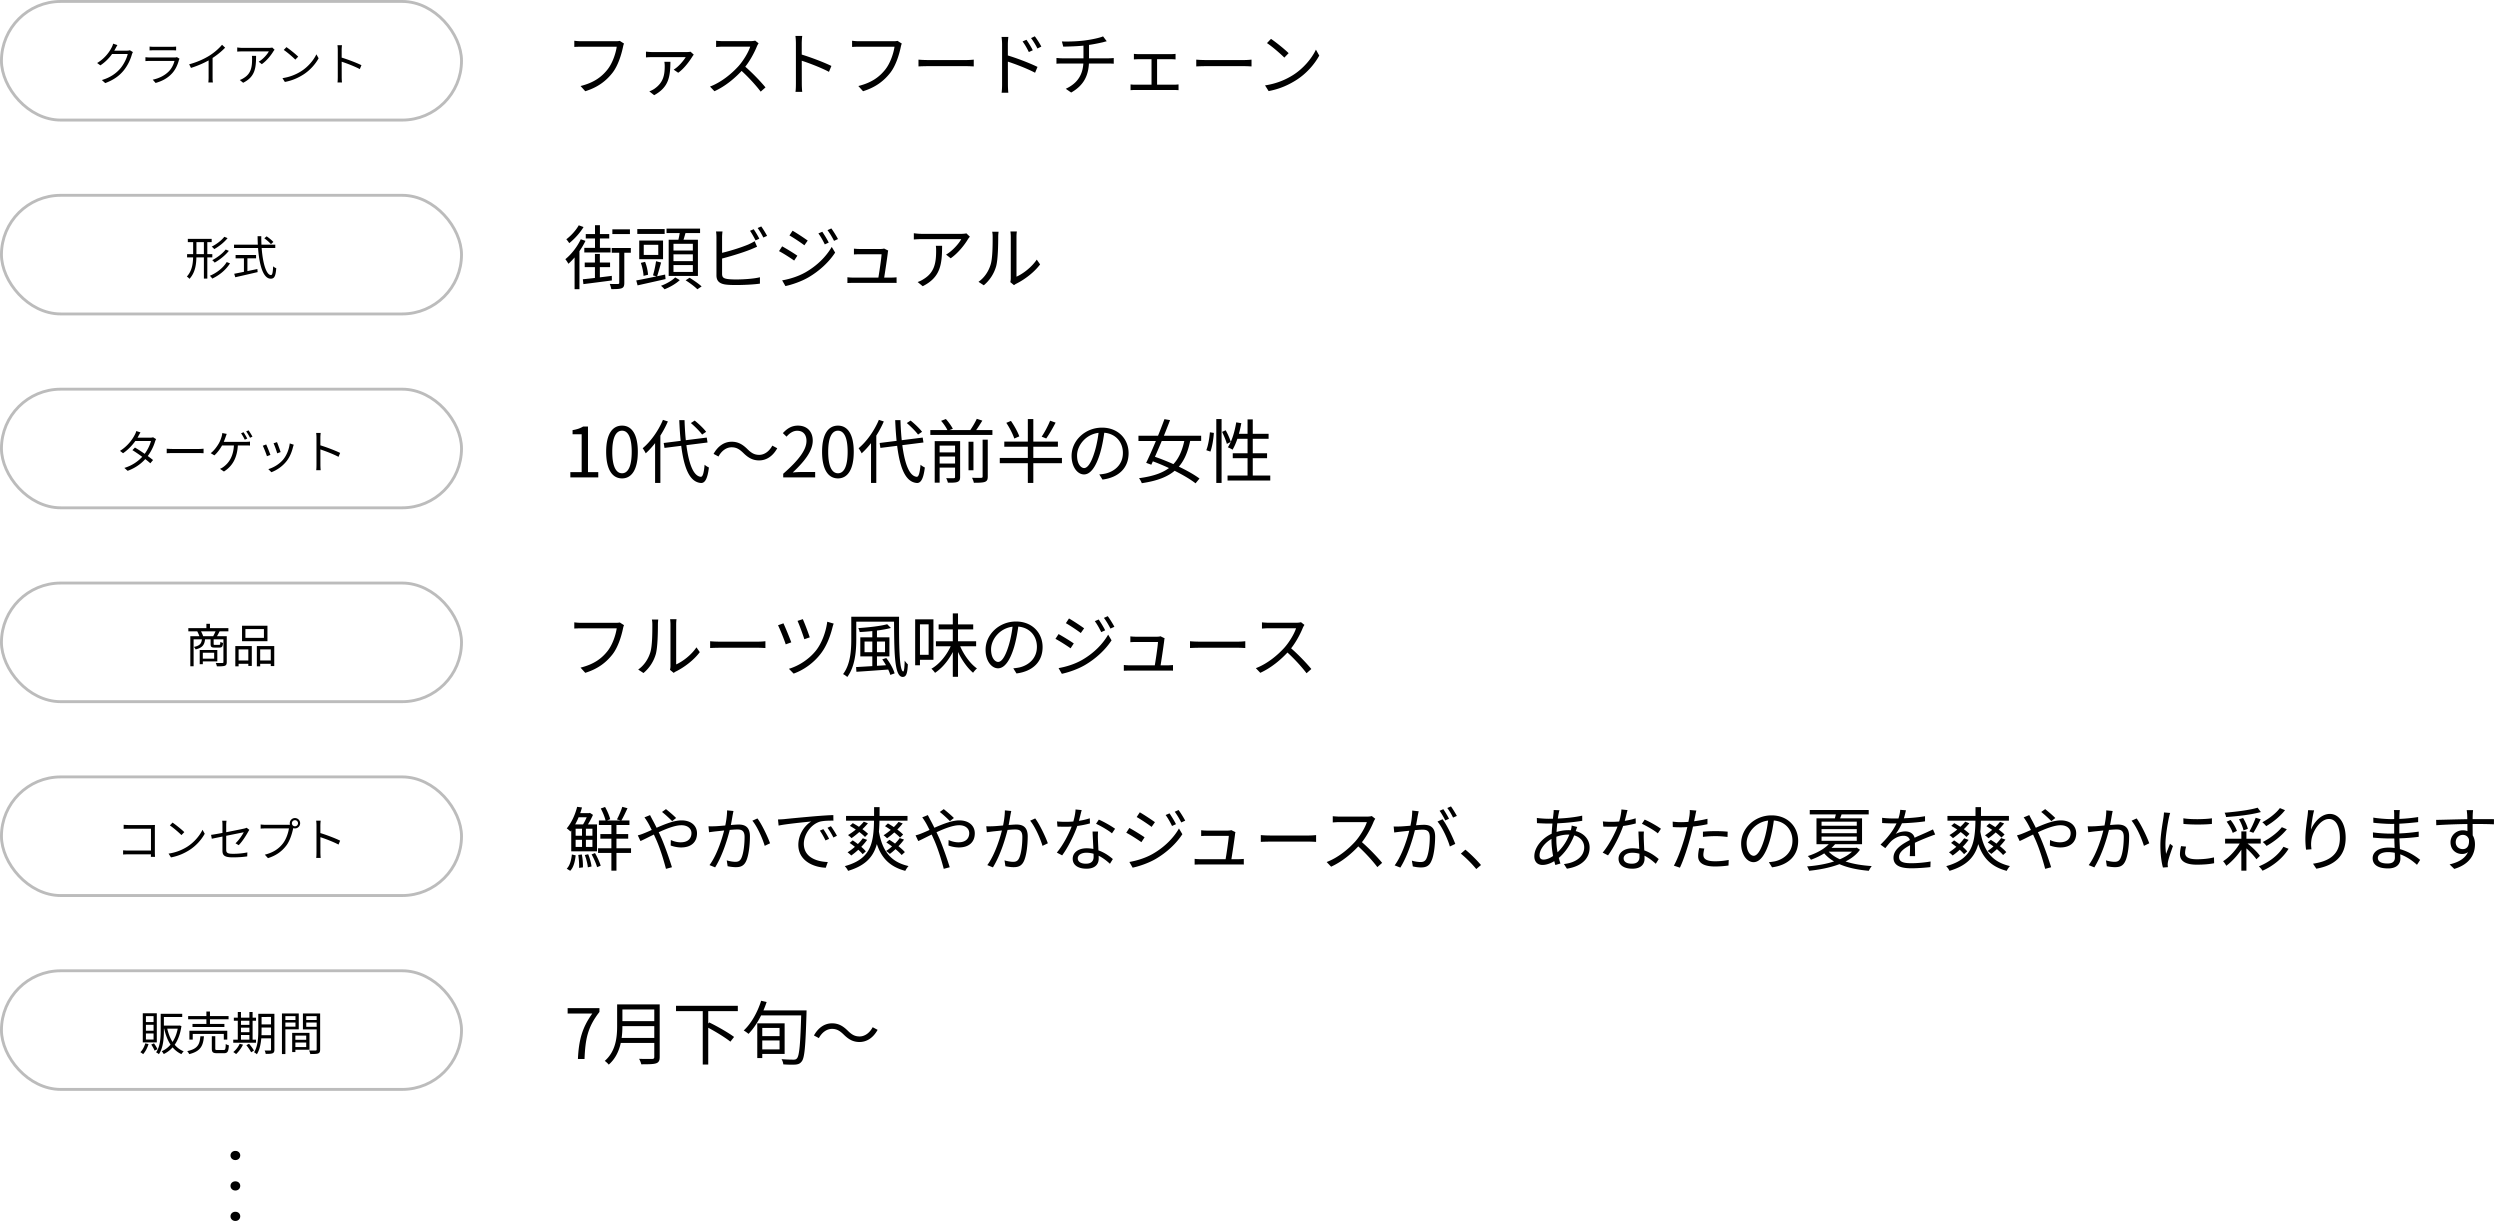 <svg xmlns="http://www.w3.org/2000/svg" width="864" height="424" fill="none"><rect width="159" height="41" x=".5" y=".5" stroke="#BCBCBC" rx="20.5"/><path fill="#000" d="M45.936 18a5.028 5.028 0 0 0-.368.848c-.432 1.616-1.408 3.776-2.832 5.52-1.456 1.776-3.376 3.232-6.368 4.352L35.2 27.664c2.944-.864 4.928-2.304 6.4-4.016 1.232-1.456 2.224-3.536 2.544-4.992h-5.92l.512-1.152h5.088c.432 0 .8-.048 1.056-.144l1.056.64zm-5.36-2.416c-.256.416-.544.96-.704 1.248-.944 1.776-2.608 4.064-5.184 5.76l-1.12-.816c2.768-1.648 4.336-3.984 5.04-5.408.16-.288.4-.864.496-1.28l1.472.496zm11.12.512c.416.048.912.08 1.424.08h6.304c.496 0 1.056-.032 1.44-.08v1.328a19.024 19.024 0 0 0-1.472-.048H53.12c-.48 0-.992.016-1.424.048v-1.328zm10.352 4.208c-.08.16-.192.352-.224.48-.416 1.568-1.136 3.232-2.336 4.544-1.664 1.84-3.68 2.768-5.712 3.344l-.992-1.136c2.256-.464 4.256-1.504 5.632-2.944.96-1.008 1.6-2.368 1.888-3.536h-8.48c-.384 0-.992.016-1.568.064v-1.344c.576.048 1.12.096 1.568.096h8.416c.368 0 .72-.048.896-.128l.912.56zm3.328 1.92c2.768-.736 5.2-1.872 6.976-2.976 1.68-1.056 3.28-2.432 4.384-3.776l1.072 1.008c-1.376 1.424-3.056 2.768-4.928 3.936-1.76 1.088-4.304 2.256-6.88 3.056l-.624-1.248zm6.72-2.32 1.376-.416V26.8c0 .592.032 1.392.112 1.696H72c.048-.304.096-1.104.096-1.696v-6.896zm22.8-2.704a5.18 5.18 0 0 0-.432.56c-.64 1.088-2.16 3.152-3.984 4.416l-1.072-.848c1.488-.848 2.992-2.576 3.504-3.568h-9.12c-.592 0-1.184.032-1.808.08V16.4c.56.08 1.216.144 1.808.144h9.2c.304 0 .88-.048 1.104-.112l.8.768zm-6.4 2.096c0 4.336-.384 7.264-4.464 9.312l-1.168-.96a6.37 6.37 0 0 0 1.44-.72c2.464-1.52 2.816-3.792 2.816-6.464 0-.384 0-.736-.064-1.168h1.44zm10.495-3.008c1.12.752 3.184 2.416 4.064 3.296l-.992 1.024c-.816-.832-2.8-2.56-4-3.344l.928-.976zm-1.376 10.72A16.535 16.535 0 0 0 104 24.672c2.48-1.552 4.416-3.92 5.344-5.904l.768 1.376c-1.088 1.984-2.944 4.16-5.36 5.68-1.616 1.008-3.632 2-6.304 2.496l-.832-1.312zm19.12-.416v-9.296c0-.464-.032-1.168-.112-1.68h1.568a14.81 14.81 0 0 0-.112 1.68c0 2.48.016 8.544.016 9.296 0 .512.032 1.376.096 1.904h-1.552c.08-.512.096-1.312.096-1.904zm1.056-6.768c2.112.608 5.344 1.84 7.12 2.704l-.56 1.36c-1.824-.976-4.816-2.112-6.56-2.656v-1.408zm97.873-4.76c-.168.336-.264.72-.36 1.2-.528 2.52-1.68 6.384-3.6 8.856-2.184 2.808-5.04 5.04-9.432 6.408l-1.632-1.8c4.656-1.152 7.344-3.192 9.36-5.76 1.704-2.184 2.808-5.52 3.144-7.824h-12.288c-.96 0-1.776.048-2.376.072V14.08a18.22 18.22 0 0 0 2.4.168h12.024c.36 0 .84-.024 1.296-.12l1.464.936zm24.096 3.816c-.144.192-.36.48-.48.672-.696 1.128-2.712 4.104-4.896 5.592l-1.56-1.08c1.704-1.008 3.456-3.144 4.152-4.32h-11.472c-.72 0-1.536.024-2.256.096v-1.992c.672.072 1.536.144 2.256.144h11.856c.36 0 1.008-.048 1.296-.12l1.104 1.008zm-8.064 2.472c-.072 5.136-.528 8.76-5.616 11.544l-1.68-1.32a8.778 8.778 0 0 0 1.656-.816c3.216-2.184 3.672-4.824 3.672-7.968 0-.48-.048-.96-.12-1.44h2.088zm30.48-6.384c-.144.192-.456.72-.576 1.032-.96 2.376-2.784 5.736-4.776 7.944-2.688 3-6.12 5.856-9.912 7.584l-1.536-1.608c3.888-1.488 7.416-4.368 9.888-7.104 1.632-1.848 3.384-4.704 4.008-6.696h-9.36c-.864 0-2.16.096-2.424.12v-2.16c.312.048 1.68.144 2.424.144h9.264c.768 0 1.416-.072 1.8-.192l1.2.936zm-5.04 7.728c2.592 2.16 5.784 5.52 7.416 7.512l-1.656 1.464c-1.728-2.28-4.536-5.352-7.128-7.632l1.368-1.344zm17.928 6.192V14.944c0-.696-.048-1.752-.168-2.52h2.352a22.215 22.215 0 0 0-.168 2.52c0 3.72.024 12.816.024 13.944 0 .768.048 2.064.144 2.856h-2.328c.12-.768.144-1.968.144-2.856zm1.584-10.152c3.168.912 8.016 2.76 10.68 4.056l-.84 2.04c-2.736-1.464-7.224-3.168-9.84-3.984v-2.112zm35.016-3.672c-.168.336-.264.72-.36 1.2-.528 2.52-1.68 6.384-3.6 8.856-2.184 2.808-5.04 5.04-9.432 6.408l-1.632-1.8c4.656-1.152 7.344-3.192 9.36-5.76 1.704-2.184 2.808-5.52 3.144-7.824h-12.288c-.96 0-1.776.048-2.376.072V14.08a18.22 18.22 0 0 0 2.4.168h12.024c.36 0 .84-.024 1.296-.12l1.464.936zm5.76 5.544c.744.072 1.992.144 3.36.144h13.152c1.2 0 2.04-.096 2.592-.144v2.352c-.504-.024-1.512-.096-2.568-.096h-13.176c-1.32 0-2.592.048-3.36.096v-2.352zm37.32-6.864c.6.864 1.632 2.472 2.184 3.624l-1.368.624c-.6-1.272-1.368-2.592-2.16-3.672l1.344-.576zm2.88-1.2c.648.84 1.704 2.424 2.256 3.552l-1.344.672a23.252 23.252 0 0 0-2.208-3.6l1.296-.624zM346.32 29.2V15.256c0-.696-.072-1.752-.192-2.496h2.352c-.072.72-.168 1.776-.168 2.496 0 3.744.024 12.816.024 13.944 0 .768.048 2.064.144 2.856h-2.328c.12-.768.168-1.944.168-2.856zm1.56-10.152c3.192.912 8.016 2.76 10.68 4.08l-.84 2.016c-2.736-1.464-7.224-3.168-9.84-3.984v-2.112zm19.104-4.728c1.8.096 5.448 0 8.064-.36 2.184-.288 4.992-.864 6.168-1.392l1.272 1.68c-.528.144-.984.264-1.344.36a63.065 63.065 0 0 1-5.544 1.032c-2.688.36-6 .432-8.136.48l-.48-1.8zm1.344 16.368c4.08-1.92 6.12-4.92 6.12-9.864v-5.448l1.92-.264v5.664c0 5.112-1.68 8.64-6.168 11.208l-1.872-1.296zm-3.216-10.656c.528.048 1.368.12 2.112.12h15.792c.504 0 1.392-.048 1.896-.096v1.968a23.051 23.051 0 0 0-1.872-.072h-15.792c-.768 0-1.56.024-2.136.072v-1.992zm26.76-1.416c.528.048 1.272.096 1.656.096h11.064c.6 0 1.2-.048 1.68-.096v1.92a19.249 19.249 0 0 0-1.68-.072h-11.04c-.384 0-1.176.024-1.68.072v-1.92zm6.096 11.664V19.696h1.92V30.28h-1.92zm-7.248-1.104c.552.072 1.176.096 1.704.096h13.272c.576 0 1.128-.048 1.608-.096v1.992a19.748 19.748 0 0 0-1.608-.072h-13.272c-.528 0-1.128.024-1.704.072v-1.992zm22.704-8.568c.744.072 1.992.144 3.36.144h13.152c1.2 0 2.04-.096 2.592-.144v2.352c-.504-.024-1.512-.096-2.568-.096h-13.176c-1.32 0-2.592.048-3.36.096v-2.352zm25.829-7.176c1.68 1.128 4.776 3.624 6.096 4.944l-1.488 1.536c-1.224-1.248-4.2-3.84-6-5.016l1.392-1.464zm-2.064 16.08c4.176-.624 7.296-2.088 9.576-3.504 3.72-2.328 6.624-5.88 8.016-8.856l1.152 2.064c-1.632 2.976-4.416 6.24-8.04 8.52-2.424 1.512-5.448 3-9.456 3.744l-1.248-1.968z"/><rect width="159" height="41" x=".5" y="67.5" stroke="#BCBCBC" rx="20.5"/><path fill="#000" d="M64.912 82.552h8.24v1.136h-8.24v-1.136zm-.256 5.28h8.72v1.12h-8.72v-1.12zm5.808-4.976h1.184V96.28h-1.184V82.856zm-3.712-.016h1.136v5.152c0 3.008-.256 6.032-2.4 8.384a4.422 4.422 0 0 0-.912-.8c1.952-2.144 2.176-4.896 2.176-7.584V82.84zm10.768-1.008 1.136.464c-1.184 1.472-2.992 2.896-4.608 3.792-.208-.256-.56-.624-.88-.848 1.536-.768 3.376-2.112 4.352-3.408zm.48 4.4 1.088.464c-1.232 1.568-3.184 3.104-4.896 4.064a4.721 4.721 0 0 0-.848-.848c1.632-.832 3.584-2.288 4.656-3.68zm.352 4.336 1.136.448c-1.36 2.208-3.648 4.112-6.128 5.264-.192-.288-.544-.72-.848-.96 2.368-.992 4.64-2.752 5.84-4.752zm12.992-8.208.8-.688c.832.56 1.84 1.392 2.336 1.952l-.848.752c-.48-.576-1.456-1.44-2.288-2.016zM80.88 84.552h14.256v1.168H80.88v-1.168zm.544 3.568h7.072v1.168h-7.072V88.12zm2.88.624h1.2v5.712h-1.2v-5.712zm-3.36 5.872c1.904-.368 5.04-1.008 8-1.648l.096 1.072c-2.736.64-5.664 1.312-7.728 1.776l-.368-1.2zm8.08-12.976h1.28c-.048 7.424 1.392 13.424 3.36 13.424.448 0 .64-.88.736-3.024a3.13 3.13 0 0 0 1.072.656c-.208 2.8-.672 3.616-1.904 3.616-3.184 0-4.48-6.928-4.544-14.672zm113.416-.752h8.112v1.536h-8.112v-1.536zm9.192-1.632h6.072v1.632h-6.072v-1.632zm-.216 6.456h6.6v1.632h-6.6v-1.632zm-9.48-.048h9.072v1.584h-9.072v-1.584zm3.696-7.824h1.704v8.736h-1.704V77.84zm-3.552 12.888h8.76v1.584h-8.76v-1.584zm3.528-2.976h1.704v8.808l-1.704.336v-9.144zm-4.176 8.76c2.52-.24 6.312-.696 10.008-1.176l.024 1.584c-3.528.48-7.2.936-9.84 1.272l-.192-1.68zm12.576-10.152h1.752v11.376c0 1.032-.192 1.584-.888 1.872-.72.288-1.872.312-3.6.312-.096-.48-.312-1.272-.552-1.8 1.32.048 2.448.048 2.832.024.36-.024.456-.096.456-.432V86.36zm-13.992-8.496 1.656.6c-1.176 1.968-3.144 4.152-4.944 5.568a10.905 10.905 0 0 0-1.008-1.344c1.656-1.224 3.408-3.192 4.296-4.824zm-1.44 9.552 1.464-1.44.216.072v13.896h-1.68V87.416zm2.136-4.728 1.632.552c-1.416 2.976-3.696 5.976-5.904 7.92-.192-.36-.72-1.2-1.056-1.584 2.064-1.68 4.104-4.248 5.328-6.888zm19.536-3.528h9.456v1.68h-9.456v-1.68zm2.232 5.448v3.504h5.016v-3.504h-5.016zm-1.56-1.488h8.232v6.456h-8.232V83.12zm5.808 7.152 1.752.456c-.456 1.656-.984 3.6-1.416 4.848l-1.392-.408c.408-1.32.864-3.432 1.056-4.896zm-5.256.576 1.464-.36c.576 1.416.96 3.24 1.032 4.464l-1.56.384c-.048-1.2-.408-3.048-.936-4.488zm-1.584 6.072c2.496-.456 6.312-1.248 9.984-2.04l.144 1.56c-3.408.792-7.032 1.584-9.672 2.184l-.456-1.704zm10.464-17.928h11.592v1.56h-11.592v-1.56zm2.4 8.904v2.352h6.696v-2.352h-6.696zm0 3.696v2.376h6.696v-2.376h-6.696zm0-7.344v2.328h6.696v-2.328h-6.696zm-1.656-1.392H241.2V95.36h-10.104V82.856zm3.936-3.096 2.016.264c-.384 1.392-.816 2.904-1.2 3.912l-1.584-.312c.288-1.08.624-2.736.768-3.864zm-1.68 16.104 1.584.936c-1.296 1.224-3.432 2.472-5.28 3.168a8.314 8.314 0 0 0-1.224-1.2c1.848-.648 3.936-1.872 4.92-2.904zm3.6 1.008 1.368-.888c1.392.864 3.216 2.112 4.152 3l-1.464.984c-.84-.864-2.64-2.208-4.056-3.096zm23.52-17.664c.6.864 1.464 2.304 1.944 3.288l-1.296.576c-.48-.96-1.272-2.4-1.92-3.312l1.272-.552zm2.616-.96c.648.888 1.56 2.376 2.016 3.264l-1.296.576c-.504-1.032-1.296-2.4-1.968-3.288l1.248-.552zM249.696 80a16.05 16.05 0 0 0-.144 1.944v12.672c0 1.248.528 1.56 1.68 1.776.768.144 1.992.192 3.168.192 2.544 0 6.216-.24 8.232-.768v2.208c-2.088.312-5.688.48-8.304.48-1.44 0-2.856-.048-3.864-.216-1.824-.336-2.856-1.176-2.856-3.144v-13.2c0-.576-.048-1.368-.144-1.944h2.232zm-1.032 7.584c2.904-.624 7.248-1.944 10.032-3.12.72-.336 1.416-.672 2.112-1.104l.84 1.92c-.696.288-1.56.672-2.28.96-2.976 1.2-7.728 2.592-10.68 3.336l-.024-1.992zm35.52-7.488c.6.888 1.68 2.592 2.232 3.744l-1.368.624c-.6-1.272-1.416-2.712-2.208-3.792l1.344-.576zm3.12-1.152c.648.84 1.728 2.568 2.304 3.672l-1.368.624c-.624-1.248-1.464-2.64-2.256-3.696l1.32-.6zm-13.392.792c1.416.792 4.176 2.64 5.232 3.408l-1.152 1.632c-1.128-.864-3.744-2.616-5.16-3.408l1.08-1.632zm-3.6 17.16c2.64-.456 5.616-1.392 8.064-2.784 3.984-2.28 7.128-5.4 9.072-8.784l1.176 1.968c-2.088 3.216-5.4 6.336-9.24 8.568-2.424 1.416-5.736 2.544-7.944 3l-1.128-1.968zm0-11.76c1.416.768 4.224 2.496 5.256 3.24l-1.104 1.68c-1.176-.84-3.768-2.52-5.232-3.264l1.08-1.656zm36.665 1.464c-.072.216-.144.528-.144.744-.216 1.8-1.08 7.56-1.368 9.24h-2.016c.264-1.296 1.152-7.176 1.224-8.712h-7.608c-.697 0-1.344.024-1.944.072v-2.016c.576.072 1.32.12 1.92.12h7.296c.384 0 .984-.048 1.176-.168l1.464.72zm-14.112 9.216c.576.072 1.272.12 1.992.12h13.104c.528 0 1.392-.048 1.896-.096v1.944c-.456-.024-1.32-.024-1.848-.024h-13.152c-.72 0-1.272.024-1.992.048v-1.992zM335.188 81.8c-.192.216-.48.576-.648.84-.96 1.632-3.24 4.728-5.976 6.624l-1.608-1.272c2.232-1.272 4.488-3.864 5.256-5.352h-13.68c-.888 0-1.776.048-2.712.12V80.6c.84.12 1.824.216 2.712.216h13.8c.456 0 1.32-.072 1.656-.168l1.2 1.152zm-9.6 3.144c0 6.504-.576 10.896-6.696 13.968l-1.752-1.44a9.556 9.556 0 0 0 2.16-1.08c3.696-2.28 4.224-5.688 4.224-9.696 0-.576 0-1.104-.096-1.752h2.16zm23.573 12.552c.096-.36.168-.864.168-1.344V81.776c0-.912-.12-1.584-.12-1.776h2.208c-.024.192-.12.888-.12 1.8v13.824c2.232-1.008 5.184-3.192 7.008-5.904l1.152 1.656c-2.088 2.808-5.4 5.256-8.184 6.648-.408.192-.648.408-.84.528l-1.272-1.056zm-10.992-.096c2.04-1.44 3.456-3.576 4.176-5.904.72-2.208.72-6.984.72-9.672 0-.696-.048-1.224-.168-1.728h2.208c-.024.264-.12 1.008-.12 1.704 0 2.664-.072 7.824-.72 10.224a13.346 13.346 0 0 1-4.272 6.576l-1.824-1.2z"/><rect width="159" height="41" x=".5" y="134.5" stroke="#BCBCBC" rx="20.5"/><path fill="#000" d="M46.64 154.672c2.048 1.2 4.672 3.04 6.256 4.32l-.944 1.12c-1.472-1.344-4.208-3.312-6.192-4.544l.88-.896zm7.312-2.912a5.028 5.028 0 0 0-.368.848c-.48 1.632-1.488 3.76-2.896 5.488-1.456 1.792-3.536 3.504-6.576 4.624l-1.136-1.008a13.767 13.767 0 0 0 6.592-4.304c1.232-1.472 2.24-3.504 2.608-4.992h-5.92l.512-1.152h5.088c.432 0 .784-.048 1.04-.144l1.056.64zm-5.392-2.32c-.272.416-.56.96-.72 1.264-.944 1.76-2.752 4.176-5.312 5.936l-1.056-.816c2.736-1.712 4.384-4.112 5.12-5.584a5.47 5.47 0 0 0 .512-1.264l1.456.464zm9.056 5.632c.496.048 1.328.096 2.24.096h8.768c.8 0 1.36-.064 1.728-.096v1.568c-.336-.016-1.008-.064-1.712-.064h-8.784c-.88 0-1.728.032-2.24.064v-1.568zm26.544-5.696c.4.576.976 1.536 1.296 2.192l-.864.384c-.304-.64-.848-1.616-1.28-2.208l.848-.368zm1.744-.64c.432.576 1.04 1.584 1.344 2.176l-.848.384c-.352-.704-.88-1.6-1.328-2.208l.832-.352zm-7.552 1.216c-.128.368-.288.8-.4 1.136-.256.72-.608 1.696-1.056 2.576-.64 1.248-1.808 2.88-2.816 3.712l-1.264-.768c1.152-.816 2.304-2.464 2.848-3.44.448-.8.72-1.616.912-2.24.128-.4.208-.848.24-1.264l1.536.288zm-2 2.752h8.544c.4 0 1.04-.016 1.504-.096v1.376c-.512-.032-1.136-.032-1.504-.032h-8.72l.176-1.248zm5.872.672c-.144 4.928-1.968 7.76-4.832 9.584l-1.36-.928a5.186 5.186 0 0 0 1.296-.752c1.648-1.232 3.456-3.472 3.536-7.904h1.36zm13.504-.576c.272.64 1.056 2.752 1.248 3.44l-1.184.432c-.176-.736-.912-2.768-1.248-3.472l1.184-.4zm5.792.896c-.112.32-.192.576-.256.784-.416 1.76-1.12 3.488-2.256 4.928-1.488 1.872-3.44 3.12-5.216 3.792l-1.056-1.072c1.84-.544 3.888-1.76 5.2-3.392 1.136-1.392 1.952-3.44 2.208-5.488l1.376.448zM92 153.6c.32.672 1.168 2.768 1.456 3.616l-1.2.448c-.256-.832-1.12-3.056-1.44-3.616L92 153.6zm17.376 6.992v-9.296c0-.464-.032-1.168-.112-1.68h1.568a14.81 14.81 0 0 0-.112 1.68c0 2.48.016 8.544.016 9.296 0 .512.032 1.376.096 1.904h-1.552c.08-.512.096-1.312.096-1.904zm1.056-6.768c2.112.608 5.344 1.84 7.12 2.704l-.56 1.36c-1.824-.976-4.816-2.112-6.56-2.656v-1.408zM197.112 165v-1.824h3.912v-13.104h-3.144v-1.416c1.584-.264 2.712-.672 3.648-1.248h1.68v15.768h3.552V165h-9.648zm17.873.336c-3.36 0-5.496-3.048-5.496-9.192 0-6.096 2.136-9.048 5.496-9.048 3.312 0 5.447 2.952 5.447 9.048 0 6.144-2.135 9.192-5.447 9.192zm0-1.776c1.992 0 3.336-2.232 3.336-7.416 0-5.112-1.344-7.296-3.336-7.296-2.016 0-3.384 2.184-3.384 7.296 0 5.184 1.368 7.416 3.384 7.416zm14.392-10.464 14.88-1.872.264 1.704-14.88 1.872-.264-1.704zm9.384-6.888 1.32-.864c1.44 1.152 3.144 2.784 3.96 3.888l-1.392.96c-.768-1.08-2.472-2.784-3.888-3.984zm-9.648-1.104 1.704.552c-1.8 4.2-4.656 8.328-7.656 11.016-.192-.432-.72-1.344-1.056-1.752 2.784-2.328 5.424-6.024 7.008-9.816zm-2.712 6.384 1.824-1.8v17.208h-1.824v-15.408zm8.352-6.288h1.824c.336 10.776 1.992 19.248 5.616 19.584.672.048 1.08-1.368 1.32-4.176.36.36 1.152.816 1.488.96-.504 4.176-1.488 5.4-2.736 5.352-5.4-.384-6.984-9.456-7.512-21.72zm22.176 11.376c-1.272-1.224-2.328-1.992-4.08-1.992-1.872 0-3.528 1.296-4.536 3.192l-1.704-.912c1.536-2.76 3.744-4.2 6.264-4.2 2.184 0 3.744.888 5.424 2.544 1.272 1.248 2.328 1.992 4.08 1.992 1.872 0 3.528-1.296 4.536-3.192l1.704.912c-1.536 2.76-3.744 4.2-6.264 4.2-2.184 0-3.744-.888-5.424-2.544zM270.681 165v-1.272c5.52-4.824 8.04-8.352 8.04-11.352 0-2.016-1.032-3.504-3.216-3.504-1.44 0-2.688.888-3.672 2.04l-1.272-1.224c1.44-1.56 2.976-2.592 5.208-2.592 3.144 0 5.112 2.04 5.112 5.184 0 3.528-2.76 7.104-6.912 11.016a29.828 29.828 0 0 1 2.88-.168h4.872V165h-11.04zm18.929.336c-3.36 0-5.496-3.048-5.496-9.192 0-6.096 2.136-9.048 5.496-9.048 3.312 0 5.447 2.952 5.447 9.048 0 6.144-2.135 9.192-5.447 9.192zm0-1.776c1.992 0 3.336-2.232 3.336-7.416 0-5.112-1.344-7.296-3.336-7.296-2.016 0-3.384 2.184-3.384 7.296 0 5.184 1.368 7.416 3.384 7.416zm14.392-10.464 14.88-1.872.264 1.704-14.88 1.872-.264-1.704zm9.384-6.888 1.32-.864c1.44 1.152 3.144 2.784 3.96 3.888l-1.392.96c-.768-1.08-2.472-2.784-3.888-3.984zm-9.648-1.104 1.704.552c-1.8 4.2-4.656 8.328-7.656 11.016-.192-.432-.72-1.344-1.056-1.752 2.784-2.328 5.424-6.024 7.008-9.816zm-2.712 6.384 1.824-1.8v17.208h-1.824v-15.408zm8.352-6.288h1.824c.336 10.776 1.992 19.248 5.616 19.584.672.048 1.08-1.368 1.32-4.176.36.36 1.152.816 1.488.96-.504 4.176-1.488 5.4-2.736 5.352-5.4-.384-6.984-9.456-7.512-21.72zm12.144 3.432h21.456v1.68h-21.456v-1.68zm2.472 7.728h6.72v1.416h-6.72v-1.416zm0 3.84h6.72v1.416h-6.72V160.2zm10.728-7.536h1.704v9.864h-1.704v-9.864zm-4.656-.216h1.752v12.408c0 .912-.216 1.392-.888 1.68-.648.288-1.704.288-3.336.288-.096-.456-.36-1.128-.6-1.584 1.2.048 2.304.048 2.64.024.336-.024.432-.12.432-.432v-12.384zm9.528-.504h1.776v12.744c0 1.056-.24 1.56-.984 1.848-.744.264-1.944.312-3.816.312-.096-.48-.384-1.248-.648-1.728 1.464.048 2.76.048 3.168.024.384-.024.504-.12.504-.456v-12.744zm-14.352-6.504 1.656-.624c.936 1.032 1.944 2.448 2.4 3.384l-1.776.648c-.384-.912-1.368-2.376-2.28-3.408zm12.336-.696 1.92.624c-.912 1.488-1.992 3.144-2.88 4.272l-1.584-.6c.864-1.152 1.944-3 2.544-4.296zm-14.544 7.704h7.608v1.56h-5.904V166.8h-1.704v-14.352zm24.744-6.312 1.608-.672c1.152 1.68 2.4 3.912 2.88 5.352l-1.728.744c-.456-1.44-1.632-3.744-2.76-5.424zm15.144-.744 1.896.672c-.96 1.872-2.232 4.056-3.24 5.472l-1.584-.624c.984-1.416 2.232-3.792 2.928-5.52zm-15.84 7.224h18.528v1.776h-18.528v-1.776zm-1.56 5.64h21.48v1.824h-21.48v-1.824zm9.696-13.416h1.896v22.056h-1.896V144.84zm26.544 3.792c-.312 2.496-.792 5.304-1.536 7.872-1.464 4.92-3.384 7.464-5.592 7.464-2.16 0-4.296-2.448-4.296-6.432 0-5.208 4.632-9.744 10.512-9.744 5.616 0 9.192 3.96 9.192 8.832 0 5.016-3.312 8.376-9.024 9.12l-1.104-1.776a19.473 19.473 0 0 0 2.064-.288c3.072-.696 6.096-3 6.096-7.152 0-3.84-2.664-7.008-7.272-7.008-5.28 0-8.568 4.344-8.568 7.872 0 3.024 1.368 4.368 2.448 4.368 1.128 0 2.424-1.632 3.648-5.688.696-2.28 1.2-4.992 1.44-7.488l1.992.048zm11.688 1.968h21.672v1.8H393.45v-1.8zm8.976-5.736 1.944.336c-1.848 4.896-4.608 11.472-6.48 15.408l-1.776-.648c1.872-3.816 4.608-10.392 6.312-15.096zm7.08 6.528 1.92.48c-1.8 9.264-5.952 13.512-16.824 15.12-.192-.552-.6-1.272-.96-1.728 10.464-1.392 14.208-5.256 15.864-13.872zm-12.168 7.656 1.176-1.392c5.496 1.824 12.48 5.064 16.032 7.728l-1.368 1.656c-3.336-2.64-10.224-6.048-15.84-7.992zm23.016-14.208h1.824v22.056h-1.824V144.84zm-2.208 4.56 1.368.216c-.12 1.944-.552 4.728-1.2 6.456l-1.416-.48c.648-1.608 1.08-4.248 1.248-6.192zm4.2-.144 1.248-.552c.744 1.296 1.488 3 1.752 4.032l-1.344.672c-.264-1.056-.984-2.808-1.656-4.152zm4.896-3.288 1.752.288c-.624 3.504-1.68 6.912-3.024 9.168-.36-.264-1.176-.648-1.632-.84 1.416-2.112 2.376-5.376 2.904-8.616zm.024 3.96h11.16v1.728h-11.712l.552-1.728zm3.888-4.992h1.8v20.4h-1.8v-20.4zm-5.112 11.712h11.856v1.704h-11.856v-1.704zm-1.8 7.704h14.76v1.728h-14.76v-1.728z"/><rect width="159" height="41" x=".5" y="201.5" stroke="#BCBCBC" rx="20.5"/><path fill="#000" d="M65.088 217.08h13.84v1.104h-13.84v-1.104zm6.24-1.504h1.232v2.144h-1.232v-2.144zm-5.552 4.304h12.08v1.072H66.912v9.312h-1.136V219.88zm11.44 0h1.152v8.928c0 .704-.16 1.088-.672 1.28-.528.176-1.408.208-2.736.208-.048-.32-.24-.864-.4-1.184 1.04.048 2 .032 2.288.016.288 0 .368-.08.368-.32v-8.928zm-7.408.784h1.088c-.16 2.096-.832 3.184-3.296 3.776-.112-.256-.384-.672-.592-.864 2.16-.432 2.672-1.232 2.8-2.912zm2.976 0h1.056v1.872c0 .304.064.336.464.336h1.408c.336 0 .4-.096.448-1.056.208.16.64.304.928.368-.096 1.296-.384 1.616-1.232 1.616h-1.664c-1.152 0-1.408-.256-1.408-1.248v-1.888zm-3.76 3.968h1.072v4.912h-1.072v-4.912zm.64 0h5.44v3.936h-5.44v-.944h4.352v-2.048h-4.352v-.944zm-1.504-6.448 1.168-.24c.368.608.736 1.424.896 1.952l-1.216.288c-.144-.544-.496-1.376-.848-2zm6.448-.288 1.312.24c-.384.768-.784 1.52-1.12 2.048l-1.168-.24c.336-.56.752-1.456.976-2.048zm10.208-.496v3.04h6.4v-3.04h-6.4zm-1.168-1.152h8.784v5.344h-8.784v-5.344zm-2.32 7.04h5.696v6.864h-1.2v-5.712h-3.36v5.84h-1.136v-6.992zm7.44 0h6.016v6.896h-1.2v-5.744H89.92v5.84h-1.152v-6.992zm-6.928 4.976h4.464v1.152H81.84v-1.152zm7.52 0h4.752v1.152H89.36v-1.152zm126.304-12.2c-.168.336-.264.72-.36 1.2-.528 2.52-1.68 6.384-3.6 8.856-2.184 2.808-5.04 5.04-9.432 6.408l-1.632-1.8c4.656-1.152 7.344-3.192 9.36-5.76 1.704-2.184 2.808-5.52 3.144-7.824h-12.288c-.96 0-1.776.048-2.376.072v-2.136a18.22 18.22 0 0 0 2.4.168h12.024c.36 0 .84-.024 1.296-.12l1.464.936zm15.888 15.432c.096-.36.168-.864.168-1.344v-14.376c0-.912-.12-1.584-.12-1.776h2.208c-.024.192-.12.888-.12 1.8v13.824c2.232-1.008 5.184-3.192 7.008-5.904l1.152 1.656c-2.088 2.808-5.4 5.256-8.184 6.648-.408.192-.648.408-.84.528l-1.272-1.056zm-10.992-.096c2.04-1.44 3.456-3.576 4.176-5.904.72-2.208.72-6.984.72-9.672 0-.696-.048-1.224-.168-1.728h2.208c-.024.264-.12 1.008-.12 1.704 0 2.664-.072 7.824-.72 10.224a13.346 13.346 0 0 1-4.272 6.576l-1.824-1.2zm24.864-9.792c.744.072 1.992.144 3.36.144h13.152c1.2 0 2.04-.096 2.592-.144v2.352c-.504-.024-1.512-.096-2.568-.096h-13.176c-1.32 0-2.592.048-3.36.096v-2.352zm32.027-7.632c.528 1.128 1.992 4.944 2.4 6.288l-1.872.648c-.408-1.368-1.752-5.064-2.352-6.336l1.824-.6zm10.68 1.536c-.168.384-.336.984-.432 1.344-.744 3-2.016 6.408-4.008 9-2.472 3.264-6 5.736-9.408 6.936l-1.632-1.656c3.408-1.008 6.984-3.312 9.408-6.384 1.896-2.424 3.384-6.264 3.84-9.888l2.232.648zm-17.376-.096c.648 1.344 2.136 4.992 2.712 6.576l-1.92.696c-.456-1.488-2.112-5.544-2.664-6.6l1.872-.672zm24.288-2.28h14.664v1.704h-14.664v-1.704zm-.84 0h1.728v7.776c0 3.936-.384 9.432-3.12 13.056-.288-.312-1.032-.792-1.44-1.008 2.592-3.432 2.832-8.352 2.832-12.048v-7.776zm14.76 0h1.752c-.024 9.024.024 18.912 1.464 18.912.288 0 .432-1.632.48-3.744.312.48.768 1.008 1.104 1.296-.168 3.12-.528 4.32-1.776 4.344-3.096 0-2.904-9.504-3.024-20.808zm-7.488 4.512h1.608v13.296h-1.608v-13.296zm-2.688 4.056v3.696h7.08v-3.696h-7.08zm-1.464-1.44h10.056v6.576h-10.056v-6.576zm9.288-4.536 1.296 1.296c-2.832.768-7.176 1.224-10.8 1.416-.048-.384-.264-.984-.48-1.368 3.528-.24 7.704-.696 9.984-1.344zm-10.752 14.808c2.832-.144 7.296-.432 11.64-.72v1.536c-4.176.312-8.544.624-11.52.816l-.12-1.632zm9.048-2.664 1.392-.456c1.248 1.608 2.472 3.792 2.88 5.304l-1.488.528c-.408-1.464-1.584-3.72-2.784-5.376zm18.552-6.264h13.896v1.728h-13.896v-1.728zm.936-5.808h11.952v1.728h-11.952V215.8zm4.896-3.816h1.8v21.912h-1.8v-21.912zm-.384 10.56 1.44.456c-1.512 3.936-4.248 7.608-7.2 9.528-.288-.432-.816-1.056-1.248-1.416 2.904-1.632 5.616-5.064 7.008-8.568zm2.592-.024c1.272 3.336 3.696 6.792 6.144 8.496-.432.336-1.032 1.008-1.344 1.488-2.448-2.04-4.848-5.832-6.192-9.504l1.392-.48zm-14.328-8.472h5.424v13.968h-5.424v-1.728h3.768v-10.512h-3.768v-1.728zm-.888 0h1.656v15.864h-1.656v-15.864zm35.76 1.584c-.312 2.496-.792 5.304-1.536 7.872-1.464 4.92-3.384 7.464-5.592 7.464-2.16 0-4.296-2.448-4.296-6.432 0-5.208 4.632-9.744 10.512-9.744 5.616 0 9.192 3.96 9.192 8.832 0 5.016-3.312 8.376-9.024 9.12l-1.104-1.776a19.473 19.473 0 0 0 2.064-.288c3.072-.696 6.096-3 6.096-7.152 0-3.84-2.664-7.008-7.272-7.008-5.28 0-8.568 4.344-8.568 7.872 0 3.024 1.368 4.368 2.448 4.368 1.128 0 2.424-1.632 3.648-5.688.696-2.28 1.2-4.992 1.44-7.488l1.992.048zm27.672-1.536c.6.888 1.68 2.592 2.232 3.744l-1.368.624c-.6-1.272-1.416-2.712-2.208-3.792l1.344-.576zm3.12-1.152c.648.84 1.728 2.568 2.304 3.672l-1.368.624c-.624-1.248-1.464-2.64-2.256-3.696l1.32-.6zm-13.392.792c1.416.792 4.176 2.64 5.232 3.408l-1.152 1.632c-1.128-.864-3.744-2.616-5.16-3.408l1.08-1.632zm-3.6 17.16c2.64-.456 5.616-1.392 8.064-2.784 3.984-2.28 7.128-5.4 9.072-8.784l1.176 1.968c-2.088 3.216-5.4 6.336-9.24 8.568-2.424 1.416-5.736 2.544-7.944 3l-1.128-1.968zm0-11.76c1.416.768 4.224 2.496 5.256 3.24l-1.104 1.68c-1.176-.84-3.768-2.52-5.232-3.264l1.08-1.656zm36.665 1.464c-.072.216-.144.528-.144.744-.216 1.8-1.08 7.56-1.368 9.24h-2.016c.264-1.296 1.152-7.176 1.224-8.712h-7.608c-.696 0-1.344.024-1.944.072v-2.016c.576.072 1.32.12 1.92.12h7.296c.384 0 .984-.048 1.176-.168l1.464.72zm-14.112 9.216c.576.072 1.272.12 1.992.12h13.104c.528 0 1.392-.048 1.896-.096v1.944c-.456-.024-1.32-.024-1.848-.024h-13.152c-.72 0-1.272.024-1.992.048v-1.992zm22.872-8.208c.744.072 1.992.144 3.36.144h13.152c1.2 0 2.04-.096 2.592-.144v2.352c-.504-.024-1.512-.096-2.568-.096h-13.176c-1.32 0-2.592.048-3.36.096v-2.352zm39.556-5.64c-.144.192-.456.72-.576 1.032-.96 2.376-2.784 5.736-4.776 7.944-2.688 3-6.12 5.856-9.912 7.584l-1.536-1.608c3.888-1.488 7.416-4.368 9.888-7.104 1.632-1.848 3.384-4.704 4.008-6.696h-9.36c-.864 0-2.16.096-2.424.12v-2.16c.312.048 1.68.144 2.424.144h9.264c.768 0 1.416-.072 1.8-.192l1.2.936zm-5.04 7.728c2.592 2.16 5.784 5.52 7.416 7.512l-1.656 1.464c-1.728-2.28-4.536-5.352-7.128-7.632l1.368-1.344z"/><rect width="159" height="41" x=".5" y="268.5" stroke="#BCBCBC" rx="20.5"/><path fill="#000" d="M42.736 285.04c.544.048 1.232.096 1.76.096h7.872c.4 0 .864-.016 1.184-.032-.016.352-.032.864-.032 1.232v8.272c0 .576.048 1.296.064 1.536h-1.44c0-.24.032-.832.032-1.408V286.4h-7.68c-.592 0-1.376.032-1.76.064v-1.424zm-.192 8.832c.4.032 1.104.08 1.76.08h8.592v1.312h-8.544c-.656 0-1.376.016-1.808.064v-1.456zm17.088-9.584c1.12.752 3.184 2.416 4.064 3.296l-.992 1.024c-.816-.832-2.8-2.56-4-3.344l.928-.976zm-1.376 10.72a16.535 16.535 0 0 0 6.384-2.336c2.48-1.552 4.416-3.92 5.344-5.904l.768 1.376c-1.088 1.984-2.944 4.16-5.36 5.68-1.616 1.008-3.632 2-6.304 2.496l-.832-1.312zm18.624-1.056v-8.832c0-.48-.016-1.008-.096-1.472h1.504a11.395 11.395 0 0 0-.112 1.472v8.496c0 1.104.416 1.456 2.32 1.456 1.856 0 3.408-.16 4.992-.48l-.048 1.376c-1.424.208-3.024.336-5.024.336-2.976 0-3.536-.784-3.536-2.352zm9.296-7.152a8.615 8.615 0 0 0-.4.64c-.736 1.328-1.984 3.344-3.28 4.656l-1.104-.656c1.2-1.104 2.368-2.864 2.848-3.808-.496.096-9.12 1.824-11.04 2.24l-.256-1.344c2.048-.24 10.224-1.888 11.44-2.176.336-.08.656-.176.848-.288l.944.736zm14.704-2.288c0 .592.464 1.056 1.056 1.056.576 0 1.056-.464 1.056-1.056 0-.576-.48-1.056-1.056-1.056-.592 0-1.056.48-1.056 1.056zm-.736 0c0-.992.8-1.792 1.792-1.792s1.792.8 1.792 1.792-.8 1.792-1.792 1.792a1.79 1.79 0 0 1-1.792-1.792zm1.392 1.072c-.112.224-.176.496-.24.8-.352 1.68-1.12 4.272-2.4 5.904-1.456 1.888-3.36 3.36-6.288 4.288l-1.088-1.2c3.104-.784 4.896-2.144 6.24-3.856 1.136-1.44 1.872-3.68 2.096-5.216h-8.192c-.64 0-1.184.032-1.584.064v-1.424a15.69 15.69 0 0 0 1.6.112h8.016a3.4 3.4 0 0 0 .864-.096l.976.624zm7.84 9.008v-9.296c0-.464-.032-1.168-.112-1.68h1.568a14.81 14.81 0 0 0-.112 1.68c0 2.48.016 8.544.016 9.296 0 .512.032 1.376.096 1.904h-1.552c.08-.512.096-1.312.096-1.904zm1.056-6.768c2.112.608 5.344 1.84 7.12 2.704l-.56 1.36c-1.824-.976-4.816-2.112-6.56-2.656v-1.408zm96.544-4.28h10.56v1.584h-10.56v-1.584zm.504 4.704h9.624v1.584h-9.624v-1.584zm-.792 4.92h11.4v1.608h-11.4v-1.608zm4.608-8.976h1.752v16.704h-1.752v-16.704zm-3.672-4.776 1.488-.528c.768 1.32 1.488 3.072 1.776 4.224l-1.56.624c-.264-1.176-.96-2.976-1.704-4.32zm7.44-.576 1.8.48c-.696 1.488-1.488 3.216-2.16 4.296l-1.488-.432c.648-1.176 1.44-3.048 1.848-4.344zm-15.672 2.184h4.344v1.416h-4.344v-1.416zm1.752 4.68h1.344v7.968h-1.344v-7.968zm2.04-4.68h.384l.312-.096 1.056.696c-.696 1.584-1.728 3.384-2.592 4.536a6.488 6.488 0 0 0-1.008-.984c.696-1.032 1.464-2.664 1.848-3.864v-.288zm1.272 14.256 1.176-.456c.816 1.392 1.632 3.216 1.968 4.368l-1.248.504c-.312-1.2-1.128-3.048-1.896-4.416zm-2.352.216 1.176-.264c.552 1.32 1.032 3.072 1.152 4.224l-1.272.288c-.096-1.152-.528-2.904-1.056-4.248zm-2.256-.024 1.224-.168c.312 1.44.432 3.264.384 4.464l-1.32.168c.048-1.2-.048-3.024-.288-4.464zm-.912-5.232v2.472h5.808v-2.472h-5.808zm0-3.84v2.424h5.808V286.4h-5.808zm-1.512-1.488h8.904v9.312h-8.904v-9.312zm.216 10.392 1.32.312c-.24 2.016-.672 4.104-1.896 5.328l-1.2-.72c1.104-1.104 1.584-3.024 1.776-4.92zm1.824-16.464 1.68.216c-.744 2.664-1.992 5.808-4.008 8.328-.312-.36-.888-.864-1.272-1.08 1.872-2.232 3.024-5.184 3.6-7.464zm32.832 4.944c-.912-.936-2.496-2.4-3.504-3.168l1.368-.984c.792.624 2.616 2.136 3.504 3.072l-1.368 1.08zm-7.632-2.088c.192.408.6 1.176.84 1.632.936 1.68 2.088 4.104 3.072 6.288 1.296 3 2.832 7.44 3.648 10.104l-2.064.552c-.744-2.856-1.896-6.696-3.264-9.84-1.128-2.52-2.208-4.848-3.024-6.216-.288-.48-.768-1.248-1.152-1.728l1.944-.792zm-4.248 7.008a13.496 13.496 0 0 0 1.968-.648c3.336-1.272 9.168-4.536 13.152-4.536 3.336 0 5.352 1.872 5.352 4.488 0 2.784-1.752 4.872-5.496 4.872-1.344 0-2.712-.336-3.6-.672l.048-1.896c.936.432 2.136.792 3.408.792 2.64 0 3.72-1.464 3.72-3.168 0-1.416-1.128-2.736-3.48-2.736-4.008 0-11.112 4.152-14.136 5.472l-.936-1.968zm33.072-8.424c-.096.456-.192.96-.288 1.44-.144.864-.48 2.832-.792 4.32-.816 3.36-2.544 9.336-5.256 13.728l-1.944-.792c2.736-3.648 4.656-10.056 5.304-13.008.432-1.896.768-4.056.768-5.904l2.208.216zm8.28 2.568c1.488 1.944 3.576 6.36 4.368 8.592l-1.848.888c-.72-2.472-2.592-6.72-4.272-8.688l1.752-.792zm-16.92 2.712c.768.024 1.392.024 2.16 0 1.776-.048 6.648-.6 8.28-.6 2.136 0 3.888.816 3.888 4.08 0 2.856-.384 6.672-1.368 8.664-.768 1.608-1.968 1.992-3.504 1.992-.936 0-2.064-.168-2.832-.336l-.312-2.016c1.008.312 2.256.504 2.928.504.888 0 1.608-.192 2.112-1.248.768-1.608 1.128-4.752 1.128-7.344 0-2.184-1.008-2.592-2.544-2.592-1.608 0-6.096.528-7.56.672-.552.072-1.56.192-2.16.288l-.216-2.064zm24.024-2.352c.912-.024 1.68-.072 2.16-.12 1.536-.168 6.072-.6 10.488-.984 2.64-.216 4.872-.36 6.48-.408l.024 1.92c-1.392-.024-3.48.024-4.704.36-3.432 1.104-5.52 4.776-5.52 7.608 0 4.68 4.392 6.192 8.28 6.336l-.696 1.968c-4.44-.168-9.48-2.52-9.48-7.896 0-3.72 2.28-6.792 4.464-8.088-2.568.264-8.688.864-11.28 1.416l-.216-2.112zm15.672 3.336c.552.792 1.464 2.28 1.992 3.36l-1.248.552c-.552-1.152-1.224-2.376-1.944-3.384l1.2-.528zm2.616-1.008c.6.792 1.536 2.256 2.088 3.312l-1.224.6a23.629 23.629 0 0 0-2.04-3.36l1.176-.552zm5.232-3.552h21.24v1.632h-21.24v-1.632zm6.144 1.992 1.416.552c-1.536 1.872-3.792 3.84-5.664 5.136-.264-.288-.864-.84-1.224-1.056 1.944-1.152 4.08-2.928 5.472-4.632zm-4.824 1.44 1.008-.936c1.872 1.008 4.176 2.568 5.28 3.696l-1.056 1.08c-1.08-1.152-3.312-2.76-5.232-3.84zm16.824-1.368 1.44.528c-1.44 1.872-3.6 3.864-5.4 5.136-.264-.264-.84-.792-1.224-1.032 1.872-1.2 3.888-2.952 5.184-4.632zm-4.68 1.488 1.008-.96c1.872 1.056 4.152 2.664 5.256 3.84l-1.08 1.056c-1.056-1.2-3.288-2.832-5.184-3.936zm-7.68 4.176 1.512.552c-1.44 1.992-3.6 4.08-5.496 5.4a9.778 9.778 0 0 0-1.272-1.104c1.92-1.2 3.984-3.048 5.256-4.848zm-4.536 1.608 1.056-.888c1.656 1.08 3.624 2.664 4.536 3.792l-1.104.984c-.912-1.128-2.832-2.784-4.488-3.888zm17.304-1.68 1.488.528c-1.296 1.8-3.264 3.72-4.896 4.944-.288-.264-.912-.768-1.296-1.008 1.704-1.104 3.552-2.832 4.704-4.464zm-4.632 1.512 1.056-.912c1.944 1.2 4.248 2.952 5.352 4.248l-1.104 1.008c-1.056-1.272-3.36-3.12-5.304-4.344zm-2.664-4.368c1.08 6.84 3.792 11.04 10.344 12.528-.384.384-.888 1.152-1.128 1.656-6.888-1.824-9.648-6.288-10.944-13.92l1.728-.264zm-1.56-7.848h1.896c-.024 11.28.096 18.768-10.896 22.032-.192-.504-.744-1.224-1.128-1.632 10.488-2.88 10.104-9.624 10.128-20.4zm26.208 4.848c-.912-.936-2.496-2.4-3.504-3.168l1.368-.984c.792.624 2.616 2.136 3.504 3.072l-1.368 1.08zm-7.632-2.088c.192.408.6 1.176.84 1.632.936 1.68 2.088 4.104 3.072 6.288 1.296 3 2.832 7.44 3.648 10.104l-2.064.552c-.744-2.856-1.896-6.696-3.264-9.84-1.128-2.52-2.208-4.848-3.024-6.216-.288-.48-.768-1.248-1.152-1.728l1.944-.792zm-4.248 7.008a13.496 13.496 0 0 0 1.968-.648c3.336-1.272 9.168-4.536 13.152-4.536 3.336 0 5.352 1.872 5.352 4.488 0 2.784-1.752 4.872-5.496 4.872-1.344 0-2.712-.336-3.6-.672l.048-1.896c.936.432 2.136.792 3.408.792 2.64 0 3.72-1.464 3.72-3.168 0-1.416-1.128-2.736-3.48-2.736-4.008 0-11.112 4.152-14.136 5.472l-.936-1.968zm33.072-8.424c-.096.456-.192.96-.288 1.44-.144.864-.48 2.832-.792 4.32-.816 3.36-2.544 9.336-5.256 13.728l-1.944-.792c2.736-3.648 4.656-10.056 5.304-13.008.432-1.896.768-4.056.768-5.904l2.208.216zm8.28 2.568c1.488 1.944 3.576 6.36 4.368 8.592l-1.848.888c-.72-2.472-2.592-6.72-4.272-8.688l1.752-.792zm-16.92 2.712c.768.024 1.392.024 2.16 0 1.776-.048 6.648-.6 8.28-.6 2.136 0 3.888.816 3.888 4.08 0 2.856-.384 6.672-1.368 8.664-.768 1.608-1.968 1.992-3.504 1.992-.936 0-2.064-.168-2.832-.336l-.312-2.016c1.008.312 2.256.504 2.928.504.888 0 1.608-.192 2.112-1.248.768-1.608 1.128-4.752 1.128-7.344 0-2.184-1.008-2.592-2.544-2.592-1.608 0-6.096.528-7.56.672-.552.072-1.56.192-2.16.288l-.216-2.064zm24.456-1.68c.888.096 1.92.144 2.952.144 2.592 0 5.616-.312 8.376-1.224l.048 1.776c-2.352.648-5.496 1.176-8.424 1.152-.888 0-1.92-.024-2.808-.048l-.144-1.8zm8.52-3.912c-.312 1.176-.816 3.432-1.392 5.136-1.152 3.456-3.36 7.824-5.352 10.512l-1.848-.96c2.136-2.496 4.368-6.768 5.352-9.6.528-1.512 1.056-3.624 1.128-5.304l2.112.216zm5.664 7.416a23.446 23.446 0 0 0-.048 2.568c.048 1.56.264 5.208.264 6.792 0 1.92-1.224 3.48-4.2 3.48-2.64 0-4.776-1.056-4.776-3.456 0-2.208 2.088-3.6 4.776-3.6 4.032 0 7.128 2.016 9.096 3.72l-1.008 1.632c-1.848-1.68-4.608-3.816-8.136-3.816-1.776 0-2.976.816-2.976 1.92s.936 1.872 2.808 1.872c1.992 0 2.664-1.056 2.664-2.352 0-1.824-.264-6.12-.36-8.76h1.896zm4.8.624c-1.296-1.104-3.912-2.568-5.496-3.312l.96-1.44c1.752.744 4.464 2.304 5.616 3.168l-1.08 1.584zm19.896-6.912c.6.888 1.68 2.592 2.232 3.744l-1.368.624c-.6-1.272-1.416-2.712-2.208-3.792l1.344-.576zm3.12-1.152c.648.84 1.728 2.568 2.304 3.672l-1.368.624c-.624-1.248-1.464-2.64-2.256-3.696l1.32-.6zm-13.392.792c1.416.792 4.176 2.64 5.232 3.408l-1.152 1.632c-1.128-.864-3.744-2.616-5.16-3.408l1.08-1.632zm-3.6 17.16c2.64-.456 5.616-1.392 8.064-2.784 3.984-2.28 7.128-5.4 9.072-8.784l1.176 1.968c-2.088 3.216-5.4 6.336-9.24 8.568-2.424 1.416-5.736 2.544-7.944 3l-1.128-1.968zm0-11.76c1.416.768 4.224 2.496 5.256 3.24l-1.104 1.68c-1.176-.84-3.768-2.52-5.232-3.264l1.08-1.656zm36.665 1.464c-.072.216-.144.528-.144.744-.216 1.8-1.08 7.56-1.368 9.24h-2.016c.264-1.296 1.152-7.176 1.224-8.712h-7.608c-.697 0-1.344.024-1.944.072v-2.016c.576.072 1.32.12 1.92.12h7.296c.384 0 .984-.048 1.176-.168l1.464.72zm-14.112 9.216c.576.072 1.272.12 1.992.12h13.104c.528 0 1.392-.048 1.896-.096v1.944c-.456-.024-1.32-.024-1.848-.024h-13.152c-.72 0-1.272.024-1.992.048v-1.992zm22.872-8.208c.743.072 1.992.144 3.36.144h13.152c1.2 0 2.04-.096 2.592-.144v2.352c-.504-.024-1.512-.096-2.568-.096h-13.176c-1.32 0-2.592.048-3.36.096v-2.352zm39.556-5.64c-.144.192-.456.72-.576 1.032-.96 2.376-2.784 5.736-4.776 7.944-2.688 3-6.12 5.856-9.912 7.584l-1.536-1.608c3.888-1.488 7.416-4.368 9.888-7.104 1.632-1.848 3.384-4.704 4.008-6.696h-9.36c-.864 0-2.16.096-2.424.12v-2.16c.312.048 1.68.144 2.424.144h9.264c.768 0 1.416-.072 1.8-.192l1.2.936zm-5.04 7.728c2.592 2.16 5.784 5.52 7.416 7.512l-1.656 1.464c-1.728-2.28-4.536-5.352-7.128-7.632l1.368-1.344zm20.04-10.32c-.096.432-.192.96-.288 1.416-.168.864-.48 2.832-.816 4.32-.816 3.384-2.52 9.36-5.232 13.728l-1.968-.768c2.736-3.672 4.656-10.08 5.304-13.008.456-1.92.768-4.08.768-5.928l2.232.24zm8.256 2.76c1.488 1.944 3.576 6.312 4.392 8.52l-1.872.888c-.696-2.448-2.592-6.624-4.272-8.616l1.752-.792zm-16.896 2.496c.744.048 1.368.024 2.136 0 1.8-.048 6.672-.576 8.304-.576 2.136 0 3.888.816 3.888 4.056 0 2.856-.384 6.672-1.392 8.664-.744 1.608-1.944 2.016-3.504 2.016-.912 0-2.064-.168-2.808-.36l-.336-1.992c1.008.312 2.28.48 2.952.48.888 0 1.608-.192 2.088-1.224.768-1.632 1.152-4.752 1.152-7.344 0-2.208-1.008-2.616-2.544-2.616-1.608 0-6.12.552-7.584.696-.552.072-1.536.192-2.16.288l-.192-2.088zm17.16-5.976c.6.864 1.464 2.328 1.968 3.312l-1.296.576c-.48-.984-1.296-2.424-1.968-3.336l1.296-.552zm2.64-.96c.648.888 1.56 2.4 2.04 3.288l-1.32.576c-.504-1.056-1.296-2.424-1.992-3.312l1.272-.552zm8.747 21.648c-1.56-1.896-3.624-3.936-5.328-5.328l1.56-1.368c1.728 1.392 3.888 3.552 5.4 5.304l-1.632 1.392zm28.752-20.328c-.096.288-.192.72-.264 1.056-.408 2.016-.816 5.808-.816 9.096 0 3.12.672 6 1.416 8.256l-1.752.528c-.696-2.136-1.344-5.544-1.344-8.592 0-3.288.48-7.176.696-9.24.048-.432.072-.864.072-1.176l1.992.072zm-3.864 2.952c4.224 0 8.4-.336 11.712-1.08l.024 1.776c-3.456.6-8.184.96-11.76.96-1.032 0-2.904-.096-3.888-.144l-.048-1.8c.84.144 2.928.288 3.96.288zm10.008 2.832c-.144.312-.36.96-.504 1.344-1.416 4.44-3.816 7.776-6.336 9.72-1.536 1.176-3.456 2.064-5.16 2.064-1.584 0-2.832-.96-2.832-3 0-3.288 3.048-6.672 6.6-8.04 1.608-.624 3.552-.984 5.112-.984 4.536 0 7.392 2.64 7.392 6 0 3.432-2.28 6.432-7.848 7.32l-1.032-1.608c4.32-.48 7.008-2.712 7.008-5.808 0-2.328-1.968-4.368-5.544-4.368-2.016 0-3.792.576-5.016 1.128-2.712 1.2-4.872 3.84-4.872 6.048 0 .984.48 1.464 1.368 1.464 1.2 0 2.76-.672 4.296-2.016 2.136-1.872 4.104-4.464 5.208-8.352.096-.36.216-1.008.24-1.392l1.92.48zm8.856-1.92c.888.096 1.92.144 2.952.144 2.592 0 5.616-.312 8.376-1.224l.048 1.776c-2.352.648-5.496 1.176-8.424 1.152-.888 0-1.92-.024-2.808-.048l-.144-1.8zm8.52-3.912c-.312 1.176-.816 3.432-1.392 5.136-1.152 3.456-3.36 7.824-5.352 10.512l-1.848-.96c2.136-2.496 4.368-6.768 5.352-9.6.528-1.512 1.056-3.624 1.128-5.304l2.112.216zm5.664 7.416a23.446 23.446 0 0 0-.048 2.568c.048 1.56.264 5.208.264 6.792 0 1.92-1.224 3.48-4.2 3.48-2.64 0-4.776-1.056-4.776-3.456 0-2.208 2.088-3.6 4.776-3.6 4.032 0 7.128 2.016 9.096 3.72l-1.008 1.632c-1.848-1.68-4.608-3.816-8.136-3.816-1.776 0-2.976.816-2.976 1.92s.936 1.872 2.808 1.872c1.992 0 2.664-1.056 2.664-2.352 0-1.824-.264-6.12-.36-8.76h1.896zm4.8.624c-1.296-1.104-3.912-2.568-5.496-3.312l.96-1.44c1.752.744 4.464 2.304 5.616 3.168l-1.08 1.584zm13.32-7.872c-.144.528-.312 1.44-.408 1.896-.36 1.728-.864 4.44-1.536 6.84-.864 3.408-2.472 8.376-3.744 10.992l-2.088-.696c1.44-2.496 3.12-7.368 4.032-10.752.576-2.208 1.2-5.232 1.368-6.48.096-.672.144-1.488.096-1.992l2.28.192zm-5.304 4.008c2.64 0 6.168-.432 9.144-1.176v1.872c-2.976.672-6.6 1.08-9.192 1.08-1.056 0-1.896-.024-2.784-.096l-.048-1.872c1.128.144 1.992.192 2.88.192zm7.584 3.288a48.546 48.546 0 0 1 4.392-.192c1.392 0 2.856.048 4.152.192l-.048 1.824c-1.248-.144-2.64-.288-4.056-.288-1.488 0-2.976.096-4.44.264v-1.8zm.48 5.832c-.192.792-.336 1.536-.336 2.16 0 1.128.648 2.232 4.056 2.232 1.584 0 3.216-.168 4.704-.456l-.072 1.92a32.26 32.26 0 0 1-4.656.336c-3.768 0-5.832-1.152-5.832-3.528 0-.912.144-1.824.36-2.832l1.776.168zm24.144-10.632c-.312 2.496-.792 5.304-1.536 7.872-1.464 4.92-3.384 7.464-5.592 7.464-2.16 0-4.296-2.448-4.296-6.432 0-5.208 4.632-9.744 10.512-9.744 5.616 0 9.192 3.96 9.192 8.832 0 5.016-3.312 8.376-9.024 9.12l-1.104-1.776a19.473 19.473 0 0 0 2.064-.288c3.072-.696 6.096-3 6.096-7.152 0-3.84-2.664-7.008-7.272-7.008-5.28 0-8.568 4.344-8.568 7.872 0 3.024 1.368 4.368 2.448 4.368 1.128 0 2.424-1.632 3.648-5.688.696-2.28 1.2-4.992 1.44-7.488l1.992.048zm12.288-2.688h20.376v1.512h-20.376v-1.512zm6.096 13.848c2.616 3.36 8.4 5.088 15.336 5.52-.36.408-.792 1.152-1.032 1.632-7.056-.6-12.816-2.544-15.84-6.576l1.536-.576zm9.432-.768h.384l.312-.096 1.128.744c-3.24 4.632-10.704 6.552-17.568 7.272-.144-.456-.432-1.104-.72-1.512 6.504-.48 13.704-2.304 16.464-6.168v-.24zm-8.472-1.824 1.848.384c-1.824 2.184-4.584 4.128-8.496 5.544-.24-.408-.744-1.008-1.104-1.272 3.744-1.176 6.384-2.952 7.752-4.656zm2.112-10.488 2.064.072a32.225 32.225 0 0 1-1.104 2.88l-1.656-.144c.264-.84.552-1.992.696-2.808zm-5.088 5.832v1.416h12.168v-1.416h-12.168zm0 2.592v1.44h12.168v-1.44h-12.168zm0-5.16v1.392h12.168v-1.392h-12.168zm-1.752-1.152h15.744v8.928h-15.744v-8.928zm4.08 10.2h9.672v1.32H630.56l1.296-1.32zm26.832-12.984c-.216.936-.48 2.256-1.104 3.864-.6 1.464-1.488 3.072-2.448 4.32.936-.552 2.304-.888 3.36-.888 1.848 0 3.288 1.104 3.288 3.048 0 1.248.048 4.008.072 5.496h-1.848c.096-1.272.12-3.744.096-4.992-.024-1.392-.984-2.04-2.232-2.04-1.536 0-3.048.768-4.152 1.752-.696.672-1.368 1.536-2.16 2.52l-1.656-1.224c3.456-3.312 5.064-6.096 5.88-8.136.528-1.32.864-2.76.936-3.888l1.968.168zm-8.232 2.592c1.296.168 2.952.24 4.056.24 3.24 0 7.392-.192 10.776-.792v1.776c-3.36.504-7.824.72-10.872.72-1.032 0-2.616-.048-3.96-.144v-1.8zm18.336 5.784c-.6.192-1.464.528-2.112.768-1.704.672-3.984 1.584-6.312 2.784-2.376 1.248-4.056 2.544-4.056 4.2 0 1.872 1.848 2.16 4.32 2.16 1.872 0 4.464-.216 6.576-.6l-.072 1.944c-1.824.216-4.488.408-6.576.408-3.408 0-6.168-.744-6.168-3.648 0-2.928 2.976-4.728 5.832-6.192 2.28-1.176 4.224-1.92 5.808-2.664.72-.336 1.32-.6 1.992-.936l.768 1.776zm4.248-6.432h21.24v1.632h-21.24v-1.632zm6.144 1.992 1.416.552c-1.536 1.872-3.792 3.84-5.664 5.136-.264-.288-.864-.84-1.224-1.056 1.944-1.152 4.08-2.928 5.472-4.632zm-4.824 1.44 1.008-.936c1.872 1.008 4.176 2.568 5.28 3.696l-1.056 1.08c-1.08-1.152-3.312-2.76-5.232-3.84zm16.824-1.368 1.44.528c-1.44 1.872-3.6 3.864-5.4 5.136-.264-.264-.84-.792-1.224-1.032 1.872-1.2 3.888-2.952 5.184-4.632zm-4.68 1.488 1.008-.96c1.872 1.056 4.152 2.664 5.256 3.84l-1.08 1.056c-1.056-1.2-3.288-2.832-5.184-3.936zm-7.68 4.176 1.512.552c-1.44 1.992-3.6 4.08-5.496 5.4a9.778 9.778 0 0 0-1.272-1.104c1.92-1.2 3.984-3.048 5.256-4.848zm-4.536 1.608 1.056-.888c1.656 1.08 3.624 2.664 4.536 3.792l-1.104.984c-.912-1.128-2.832-2.784-4.488-3.888zm17.304-1.68 1.488.528c-1.296 1.8-3.264 3.72-4.896 4.944-.288-.264-.912-.768-1.296-1.008 1.704-1.104 3.552-2.832 4.704-4.464zm-4.632 1.512 1.056-.912c1.944 1.2 4.248 2.952 5.352 4.248l-1.104 1.008c-1.056-1.272-3.36-3.12-5.304-4.344zm-2.664-4.368c1.08 6.84 3.792 11.04 10.344 12.528-.384.384-.888 1.152-1.128 1.656-6.888-1.824-9.648-6.288-10.944-13.92l1.728-.264zm-1.56-7.848h1.896c-.024 11.28.096 18.768-10.896 22.032-.192-.504-.744-1.224-1.128-1.632 10.488-2.88 10.104-9.624 10.128-20.4zm26.208 4.848c-.912-.936-2.496-2.4-3.504-3.168l1.368-.984c.792.624 2.616 2.136 3.504 3.072l-1.368 1.08zm-7.632-2.088c.192.408.6 1.176.84 1.632.936 1.68 2.088 4.104 3.072 6.288 1.296 3 2.832 7.44 3.648 10.104l-2.064.552c-.744-2.856-1.896-6.696-3.264-9.84-1.128-2.52-2.208-4.848-3.024-6.216-.288-.48-.768-1.248-1.152-1.728l1.944-.792zm-4.248 7.008a13.496 13.496 0 0 0 1.968-.648c3.336-1.272 9.168-4.536 13.152-4.536 3.336 0 5.352 1.872 5.352 4.488 0 2.784-1.752 4.872-5.496 4.872-1.344 0-2.712-.336-3.6-.672l.048-1.896c.936.432 2.136.792 3.408.792 2.64 0 3.72-1.464 3.72-3.168 0-1.416-1.128-2.736-3.48-2.736-4.008 0-11.112 4.152-14.136 5.472l-.936-1.968zm33.072-8.424c-.096.456-.192.96-.288 1.44-.144.864-.48 2.832-.792 4.32-.816 3.36-2.544 9.336-5.256 13.728l-1.944-.792c2.736-3.648 4.656-10.056 5.304-13.008.432-1.896.768-4.056.768-5.904l2.208.216zm8.28 2.568c1.488 1.944 3.576 6.36 4.368 8.592l-1.848.888c-.72-2.472-2.592-6.72-4.272-8.688l1.752-.792zm-16.92 2.712c.768.024 1.392.024 2.16 0 1.776-.048 6.648-.6 8.28-.6 2.136 0 3.888.816 3.888 4.08 0 2.856-.384 6.672-1.368 8.664-.768 1.608-1.968 1.992-3.504 1.992-.936 0-2.064-.168-2.832-.336l-.312-2.016c1.008.312 2.256.504 2.928.504.888 0 1.608-.192 2.112-1.248.768-1.608 1.128-4.752 1.128-7.344 0-2.184-1.008-2.592-2.544-2.592-1.608 0-6.096.528-7.56.672-.552.072-1.56.192-2.16.288l-.216-2.064zm33.072-2.76c2.616.456 7.488.36 9.864 0v1.944c-2.568.288-7.224.288-9.84 0l-.024-1.944zm.936 9.792c-.216.864-.336 1.536-.336 2.184 0 1.104.768 2.184 4.056 2.184 2.136 0 4.008-.192 5.928-.648l.048 2.016c-1.488.312-3.504.504-6 .504-4.008 0-5.808-1.344-5.808-3.6 0-.792.12-1.656.384-2.808l1.728.168zm-5.496-11.64c-.144.408-.336 1.176-.432 1.608-.456 2.232-1.2 6.504-1.2 9.216 0 1.152.072 2.16.216 3.336.408-1.08.96-2.52 1.368-3.504l1.008.792c-.6 1.704-1.488 4.224-1.704 5.376-.072.336-.12.792-.12 1.08.024.24.048.576.072.84l-1.704.12c-.48-1.704-.888-4.464-.888-7.728 0-3.528.792-7.632 1.08-9.624.072-.552.144-1.152.168-1.68l2.136.168zm18.984 8.904h12.312v1.656h-12.312v-1.656zm5.616-2.52h1.752v13.56h-1.752v-13.56zm-.048 3.216 1.392.84c-1.416 2.856-4.128 6.048-6.552 7.824-.24-.504-.72-1.176-1.104-1.584 2.352-1.464 4.968-4.416 6.264-7.08zm5.664-11.424 1.128 1.512c-3.144.888-8.016 1.464-12.024 1.728-.048-.408-.288-1.08-.504-1.488 3.96-.336 8.712-.912 11.4-1.752zm-10.704 4.848 1.368-.6c.936 1.152 1.824 2.712 2.184 3.792l-1.44.672c-.336-1.056-1.224-2.688-2.112-3.864zm4.272-.84 1.416-.432c.72 1.152 1.416 2.712 1.656 3.744l-1.512.528c-.216-1.056-.864-2.64-1.56-3.84zm5.76-.528 1.752.528c-.768 1.584-1.776 3.48-2.544 4.68l-1.368-.48c.744-1.272 1.68-3.312 2.16-4.728zm8.376-3.336 1.776.72c-1.656 2.136-4.224 4.2-6.504 5.52-.336-.408-.864-.984-1.344-1.344 2.136-1.104 4.704-3.048 6.072-4.896zm.672 6.6 1.728.72c-1.776 2.232-4.536 4.392-7.008 5.76-.312-.408-.84-1.008-1.32-1.344 2.304-1.176 5.088-3.192 6.6-5.136zm.552 6.768 1.776.696c-1.992 3.24-5.328 5.952-9 7.584-.288-.456-.792-1.104-1.272-1.512 3.48-1.368 6.792-3.888 8.496-6.768zm-13.704-.216 1.128-1.032c1.728 1.296 3.6 3.144 4.464 4.392l-1.224 1.176c-.888-1.272-2.712-3.216-4.368-4.536zm24.312-12.36c-.504 1.776-.96 5.016-1.104 6.696.984-2.472 3.48-5.472 6.528-5.472 3.168 0 5.472 3.216 5.472 8.256 0 6.648-4.2 9.6-10.128 10.68l-1.152-1.728c5.232-.792 9.288-2.904 9.288-8.928 0-3.792-1.272-6.528-3.792-6.528-3 0-5.784 4.368-6.072 7.512-.12.912-.12 1.752.048 2.952l-1.872.144c-.12-.912-.24-2.256-.24-3.816 0-2.28.456-5.808.744-7.776.096-.72.144-1.392.192-2.064l2.088.072zm29.616-.096a18.01 18.01 0 0 0-.12 1.608c-.048.96-.048 4.176-.048 6.192 0 3.168.36 7.368.36 8.976 0 1.68-1.104 3.384-4.224 3.384-3.456 0-5.352-1.224-5.352-3.552 0-2.184 2.088-3.648 5.544-3.648 5.064 0 9.024 2.736 10.872 4.248l-1.104 1.704c-2.16-1.992-5.712-4.392-9.984-4.392-2.304 0-3.528.888-3.528 1.992 0 1.128.936 1.944 3.312 1.944 1.392 0 2.568-.408 2.568-2.088 0-1.848-.24-6.456-.24-8.568v-6.36c0-.408-.024-1.128-.096-1.44h2.04zm-9.168 2.592c1.536.288 4.536.528 6.12.528 3.048 0 6.264-.216 9.384-.72v1.752c-2.712.312-6.144.624-9.36.624-1.656 0-4.608-.216-6.12-.408l-.024-1.776zm-.12 5.112c1.704.264 4.44.432 6.024.432 3.48 0 6.672-.24 9.792-.696v1.8c-3.264.408-6.192.576-9.792.576-1.656 0-4.296-.12-6-.312l-.024-1.8zm34.608-7.68c-.048.288-.12 1.224-.12 1.512-.072 1.56-.024 6.192 0 8.112l-1.824-.936c0-1.056-.024-5.832-.096-7.152-.048-.648-.12-1.32-.168-1.536h2.208zm-12.768 3.36c3.264-.048 9.264-.264 12.96-.264 2.928 0 5.904 0 7.032.024l-.024 1.776c-1.344-.072-3.504-.12-7.032-.12-4.128 0-9.264.168-12.888.432l-.048-1.848zm12.6 6.96c0 3.216-1.488 4.824-3.672 4.824-2.016 0-3.96-1.416-3.96-4.032 0-2.376 1.968-4.152 4.248-4.152 2.784 0 4.2 2.064 4.2 4.824 0 3.264-1.584 6.864-7.152 8.52l-1.608-1.56c4.368-1.032 6.912-3.168 6.912-7.128 0-2.16-1.056-3.072-2.352-3.072-1.272 0-2.448.984-2.448 2.544 0 1.512 1.128 2.376 2.448 2.376 1.488 0 2.448-1.248 2.064-3.816l1.32.672z"/><rect width="159" height="41" x=".5" y="335.5" stroke="#BCBCBC" rx="20.5"/><path fill="#000" d="M55.92 350.376h7.056v1.088H55.92v-1.088zm-.384 0h1.104v5.824c0 2.48-.192 5.872-1.728 8.128a3.868 3.868 0 0 0-.96-.64c1.456-2.144 1.584-5.168 1.584-7.488v-5.824zm6.032 4.064h.224l.208-.032.704.192c-.736 5.2-3.008 8.192-6.112 9.68-.16-.288-.464-.752-.704-.976 2.848-1.216 5.024-4.128 5.68-8.64v-.224zm-3.84.72c.816 3.888 2.608 6.896 5.76 8.192-.272.224-.624.672-.8.96-3.248-1.536-5.04-4.672-5.968-8.928l1.008-.224zm-1.536-.72h5.712v1.072h-5.712v-1.072zm-5.984 6.144 1.12.256c-.4 1.328-1.088 2.624-1.856 3.472-.208-.176-.688-.528-.96-.672.768-.768 1.376-1.904 1.696-3.056zm2.064.416.944-.416c.464.624.976 1.456 1.2 2.016l-.992.496c-.208-.56-.704-1.44-1.152-2.096zm-1.84-6.832v2.064h2.64v-2.064h-2.64zm0 2.992v2.096h2.64v-2.096h-2.64zm0-5.984v2.048h2.64v-2.048h-2.64zm-1.088-.992h4.848v10.064h-4.848v-10.064zm15.68.96h13.968v1.12H65.024v-1.12zm1.504 2.72h11.024v1.072H66.528v-1.072zm-1.072 2.368h13.088v3.056h-1.2v-1.968H66.608v1.968h-1.152v-3.056zm5.872-6.656h1.232v4.848h-1.232v-4.848zm1.872 8.544h1.2v4.24c0 .464.112.528.736.528h2.128c.592 0 .704-.272.752-2.08.256.192.768.384 1.088.464-.144 2.192-.464 2.72-1.728 2.72h-2.352c-1.44 0-1.824-.352-1.824-1.616v-4.256zm-3.952.016h1.232c-.272 3.264-1.104 5.184-5.104 6.176-.112-.32-.432-.784-.688-1.04 3.68-.784 4.32-2.352 4.56-5.136zm20.512-7.776h4.448v1.104H89.76v-1.104zm0 3.68h4.448v1.072H89.76v-1.072zm-.016 3.728h4.496v1.088h-4.496v-1.088zm3.92-7.408h1.168v12.4c0 .688-.16 1.056-.624 1.248-.448.192-1.2.224-2.384.224-.032-.336-.208-.864-.368-1.168.848.016 1.648.016 1.888 0 .24 0 .32-.08.32-.32V350.36zm-4.4 0H90.4v5.808c0 2.464-.192 5.92-1.632 8.192-.208-.224-.688-.576-.96-.688 1.344-2.144 1.456-5.184 1.456-7.504v-5.808zm-8.448 1.344h7.664v1.056h-7.664v-1.056zm1.888 2.48h4.048v.976h-4.048v-.976zm0 2.544h4.064v.96h-4.064v-.96zm-2.096 2.576h7.872v1.072h-7.872v-1.072zm1.568-9.552h1.104v9.984h-1.104v-9.984zm4.016 0h1.104v9.984h-1.104v-9.984zm-3.36 10.976 1.152.32c-.592 1.216-1.52 2.448-2.384 3.248-.224-.192-.688-.544-.976-.704a8.11 8.11 0 0 0 2.208-2.864zm2.304.496.928-.496c.624.72 1.376 1.712 1.696 2.368l-.976.576c-.304-.64-1.024-1.696-1.648-2.448zm16.416-1.856h4.848v.928h-4.848v-.928zm-.048-2.416h5.456v5.84h-5.456v-.928h4.32v-3.968h-4.32v-.944zm-.528 0h1.104v6.656h-1.104v-6.656zm-2.944-4.432h4.448v.88h-4.448v-.88zm7.376 0h4.528v.88h-4.528v-.88zm4.032-2.272h1.2v12.448c0 .768-.176 1.168-.688 1.376-.512.192-1.376.208-2.72.208-.048-.336-.24-.896-.416-1.232.976.048 1.952.032 2.24.016.288 0 .384-.096.384-.368v-12.448zm-11.312 0h5.12v5.504h-5.12v-.928h3.984v-3.648h-3.984v-.928zm11.904 0v.928h-4.192v3.68h4.192v.912h-5.344v-5.52h5.344zm-12.592 0h1.184v14.048H97.44v-14.048zM199.728 366c.312-6.648 1.512-10.92 4.968-15.72h-8.52v-1.872h10.992v1.32c-4.128 5.304-4.872 9.408-5.16 16.272h-2.28zm14.657-18.888h12.528v1.752h-12.528v-1.752zm0 5.784h12.624v1.728h-12.624v-1.728zm-.192 5.808h12.696v1.728h-12.696v-1.728zm-.912-11.592h1.824v7.416c0 4.152-.6 9.816-4.728 13.416-.264-.384-.984-1.032-1.368-1.296 3.864-3.384 4.272-8.256 4.272-12.12v-7.416zm12.84 0h1.872v18.168c0 1.272-.336 1.896-1.248 2.208-.936.312-2.52.336-5.112.336-.12-.528-.456-1.392-.768-1.896 1.992.072 3.96.048 4.512.048.552-.024.744-.192.744-.72v-18.144zm7.512.504h21.36v1.824h-21.36v-1.824zm9.24 1.44h1.896v18.84h-1.896v-18.84zm1.056 5.688 1.176-1.392c2.88 1.392 6.672 3.576 8.592 5.016L252.425 360c-1.848-1.488-5.592-3.768-8.496-5.256zm18.719 3.336h7.369v1.512h-7.369v-1.512zm.025-4.416h8.496v10.584h-8.496v-1.584h6.744v-7.416h-6.744v-1.584zm-.96 0h1.728v12h-1.728v-12zm.624-4.464h15.144v1.728h-15.144V349.2zm14.592 0h1.824s-.024.72-.024.984c-.336 11.448-.648 15.456-1.68 16.68-.576.744-1.152.96-2.112 1.056-.936.072-2.616.048-4.224-.072-.048-.504-.264-1.296-.624-1.8 1.848.144 3.528.168 4.176.168.528 0 .84-.096 1.128-.408.888-.888 1.224-5.112 1.536-16.2v-.408zm-13.872-3.336 1.896.432c-1.44 4.344-3.72 8.4-6.264 11.016-.36-.312-1.176-.912-1.656-1.176 2.616-2.424 4.752-6.264 6.024-10.272zm28.56 11.712c-1.272-1.224-2.328-1.992-4.08-1.992-1.872 0-3.528 1.296-4.536 3.192l-1.704-.912c1.536-2.76 3.744-4.2 6.264-4.2 2.184 0 3.744.888 5.423 2.544 1.273 1.248 2.328 1.992 4.081 1.992 1.872 0 3.528-1.296 4.536-3.192l1.704.912c-1.536 2.76-3.744 4.2-6.264 4.2-2.184 0-3.744-.888-5.424-2.544zM79.664 399.312c0-.864.696-1.56 1.68-1.56 1.008 0 1.68.696 1.68 1.56 0 .888-.672 1.608-1.68 1.608-.984 0-1.68-.72-1.68-1.608zm0 10.52c0-.864.696-1.56 1.68-1.56 1.008 0 1.68.696 1.68 1.56 0 .888-.672 1.608-1.68 1.608-.984 0-1.68-.72-1.68-1.608zm0 10.519c0-.864.696-1.56 1.68-1.56 1.008 0 1.68.696 1.68 1.56 0 .888-.672 1.608-1.68 1.608-.984 0-1.68-.72-1.68-1.608z"/></svg>